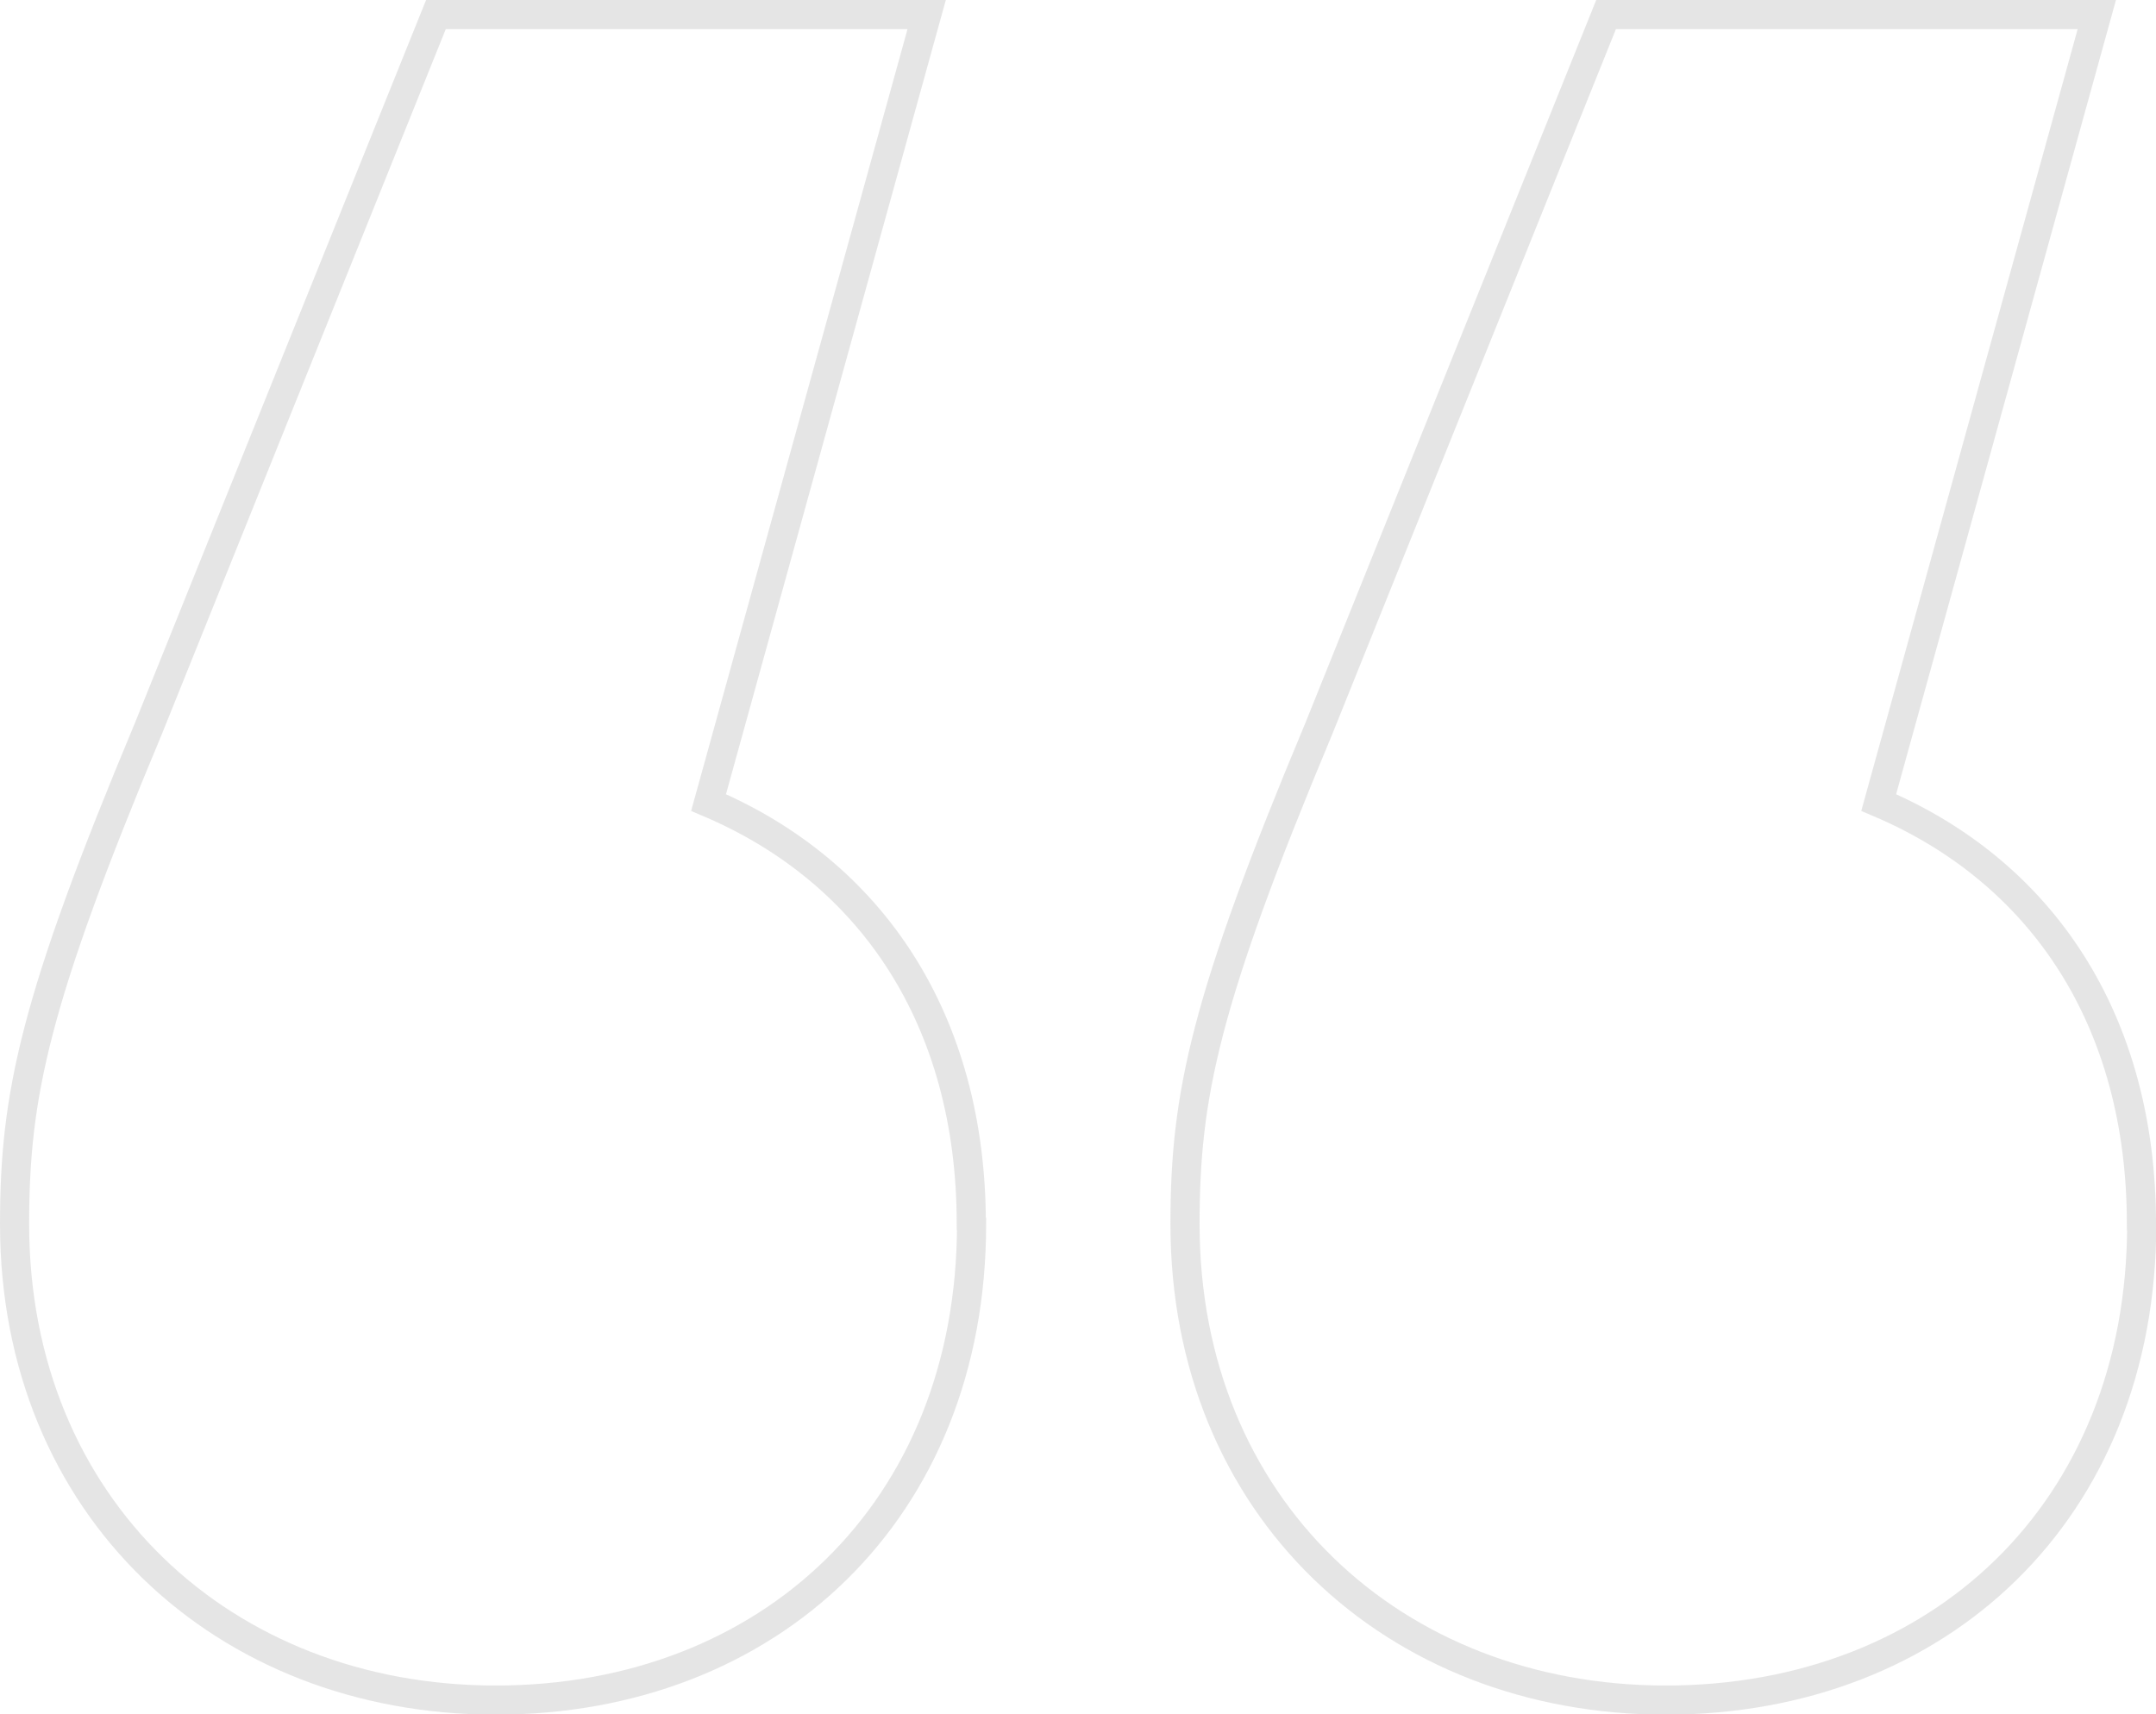 <svg xmlns="http://www.w3.org/2000/svg" id="Layer_2" width="73.94" height="58.81" viewBox="0 0 73.94 58.81"><g id="Layer_1-2"><g opacity=".5"><path d="m33.32,41.99c0,9.86-6.97,16.33-16.32,16.33S.5,51.68.5,41.99c0-4.42.68-7.65,4.59-17L14.95.5h16.83l-7.48,27.03c5.61,2.38,9.01,7.48,9.01,14.45Zm40.13,0c0,9.86-6.97,16.33-16.32,16.33s-16.49-6.63-16.49-16.33c0-4.42.68-7.65,4.59-17L55.08.5h16.83l-7.48,27.03c5.61,2.38,9.01,7.48,9.01,14.45Z" fill="none" stroke="#ccc" stroke-miterlimit="10"></path></g></g></svg>
